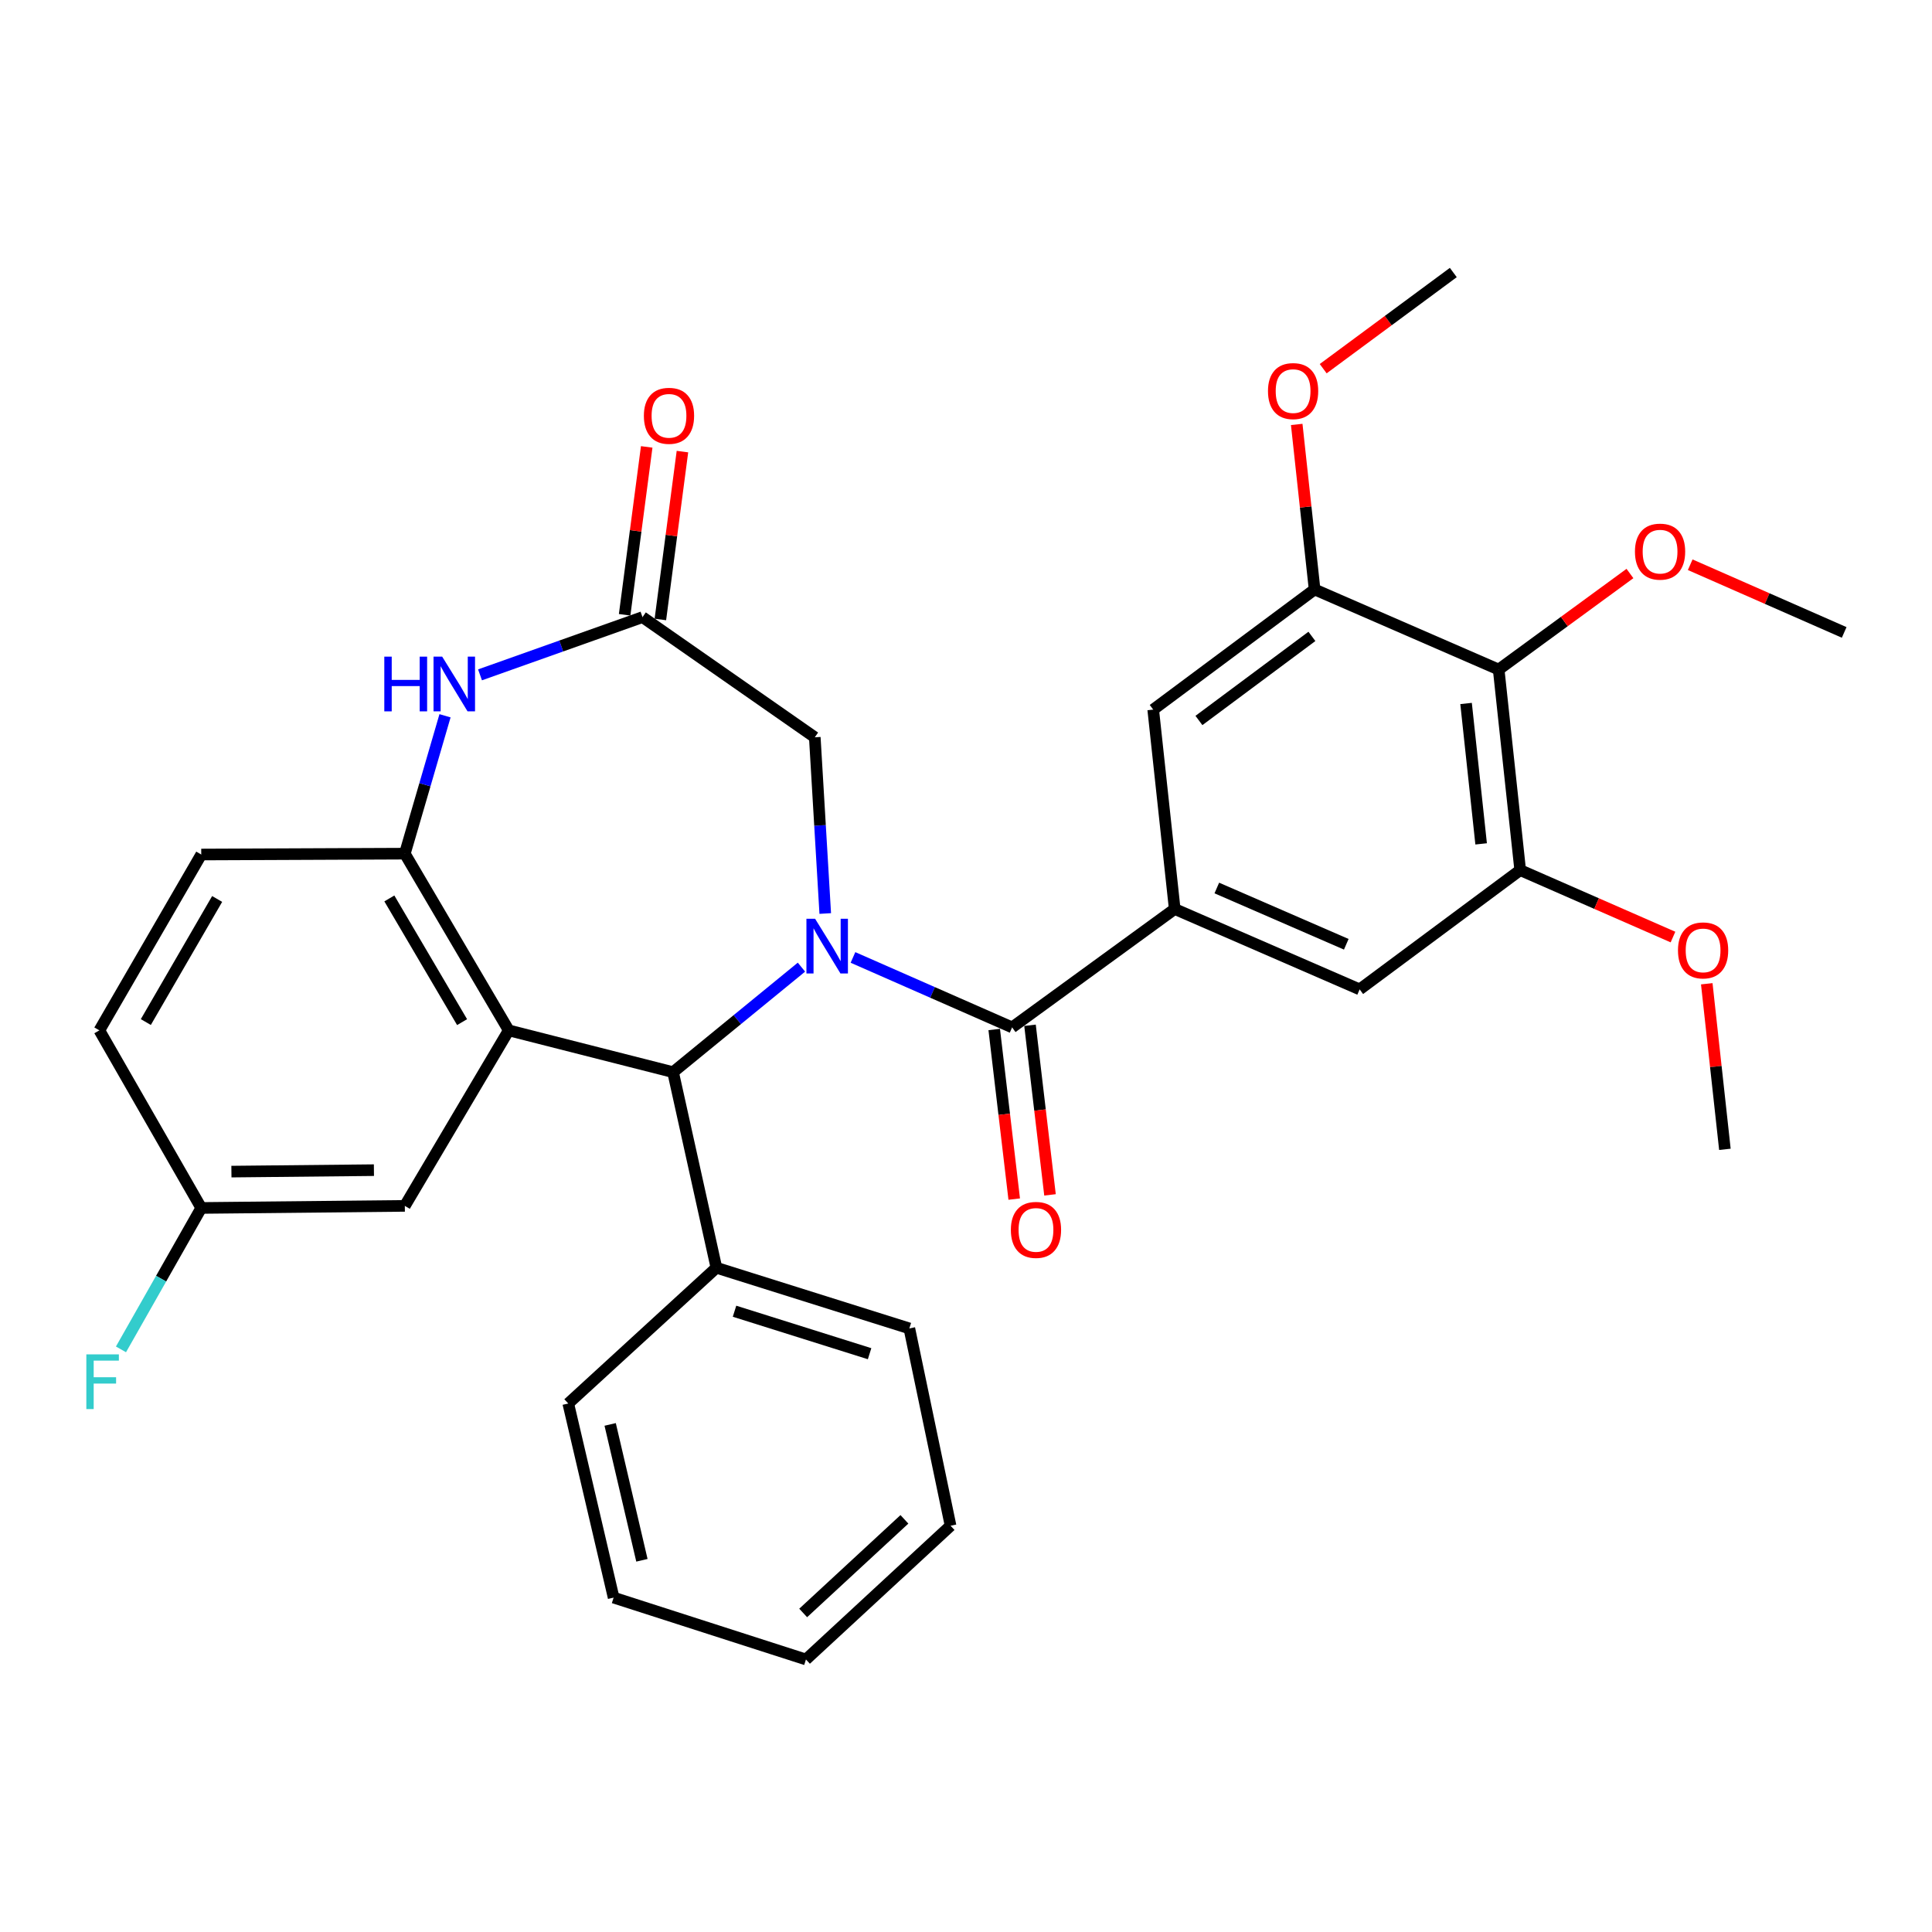 <?xml version='1.0' encoding='iso-8859-1'?>
<svg version='1.1' baseProfile='full'
              xmlns='http://www.w3.org/2000/svg'
                      xmlns:rdkit='http://www.rdkit.org/xml'
                      xmlns:xlink='http://www.w3.org/1999/xlink'
                  xml:space='preserve'
width='1000px' height='1000px' viewBox='0 0 1000 1000'>
<!-- END OF HEADER -->
<rect style='opacity:1.0;fill:#FFFFFF;stroke:none' width='1000' height='1000' x='0' y='0'> </rect>
<path class='bond-1' d='M 441.5,495.569 L 482.685,513.671' style='fill:none;fill-rule:evenodd;stroke:#0000FF;stroke-width:6px;stroke-linecap:butt;stroke-linejoin:miter;stroke-opacity:1' />
<path class='bond-1' d='M 482.685,513.671 L 523.869,531.773' style='fill:none;fill-rule:evenodd;stroke:#000000;stroke-width:6px;stroke-linecap:butt;stroke-linejoin:miter;stroke-opacity:1' />
<path class='bond-2' d='M 414.83,500.592 L 381.606,527.768' style='fill:none;fill-rule:evenodd;stroke:#0000FF;stroke-width:6px;stroke-linecap:butt;stroke-linejoin:miter;stroke-opacity:1' />
<path class='bond-2' d='M 381.606,527.768 L 348.382,554.945' style='fill:none;fill-rule:evenodd;stroke:#000000;stroke-width:6px;stroke-linecap:butt;stroke-linejoin:miter;stroke-opacity:1' />
<path class='bond-10' d='M 427.145,472.833 L 424.438,427.228' style='fill:none;fill-rule:evenodd;stroke:#0000FF;stroke-width:6px;stroke-linecap:butt;stroke-linejoin:miter;stroke-opacity:1' />
<path class='bond-10' d='M 424.438,427.228 L 421.731,381.623' style='fill:none;fill-rule:evenodd;stroke:#000000;stroke-width:6px;stroke-linecap:butt;stroke-linejoin:miter;stroke-opacity:1' />
<path class='bond-0' d='M 263.322,533.317 L 348.382,554.945' style='fill:none;fill-rule:evenodd;stroke:#000000;stroke-width:6px;stroke-linecap:butt;stroke-linejoin:miter;stroke-opacity:1' />
<path class='bond-4' d='M 263.322,533.317 L 209.538,441.853' style='fill:none;fill-rule:evenodd;stroke:#000000;stroke-width:6px;stroke-linecap:butt;stroke-linejoin:miter;stroke-opacity:1' />
<path class='bond-4' d='M 239.175,529.053 L 201.526,465.028' style='fill:none;fill-rule:evenodd;stroke:#000000;stroke-width:6px;stroke-linecap:butt;stroke-linejoin:miter;stroke-opacity:1' />
<path class='bond-13' d='M 263.322,533.317 L 209.538,624.159' style='fill:none;fill-rule:evenodd;stroke:#000000;stroke-width:6px;stroke-linecap:butt;stroke-linejoin:miter;stroke-opacity:1' />
<path class='bond-3' d='M 523.869,531.773 L 608.027,470.497' style='fill:none;fill-rule:evenodd;stroke:#000000;stroke-width:6px;stroke-linecap:butt;stroke-linejoin:miter;stroke-opacity:1' />
<path class='bond-14' d='M 514.607,532.865 L 519.783,576.757' style='fill:none;fill-rule:evenodd;stroke:#000000;stroke-width:6px;stroke-linecap:butt;stroke-linejoin:miter;stroke-opacity:1' />
<path class='bond-14' d='M 519.783,576.757 L 524.959,620.648' style='fill:none;fill-rule:evenodd;stroke:#FF0000;stroke-width:6px;stroke-linecap:butt;stroke-linejoin:miter;stroke-opacity:1' />
<path class='bond-14' d='M 533.132,530.681 L 538.308,574.572' style='fill:none;fill-rule:evenodd;stroke:#000000;stroke-width:6px;stroke-linecap:butt;stroke-linejoin:miter;stroke-opacity:1' />
<path class='bond-14' d='M 538.308,574.572 L 543.485,618.463' style='fill:none;fill-rule:evenodd;stroke:#FF0000;stroke-width:6px;stroke-linecap:butt;stroke-linejoin:miter;stroke-opacity:1' />
<path class='bond-15' d='M 348.382,554.945 L 370.807,656.181' style='fill:none;fill-rule:evenodd;stroke:#000000;stroke-width:6px;stroke-linecap:butt;stroke-linejoin:miter;stroke-opacity:1' />
<path class='bond-11' d='M 608.027,470.497 L 596.897,367.281' style='fill:none;fill-rule:evenodd;stroke:#000000;stroke-width:6px;stroke-linecap:butt;stroke-linejoin:miter;stroke-opacity:1' />
<path class='bond-12' d='M 608.027,470.497 L 703.75,512.104' style='fill:none;fill-rule:evenodd;stroke:#000000;stroke-width:6px;stroke-linecap:butt;stroke-linejoin:miter;stroke-opacity:1' />
<path class='bond-12' d='M 629.822,459.63 L 696.828,488.756' style='fill:none;fill-rule:evenodd;stroke:#000000;stroke-width:6px;stroke-linecap:butt;stroke-linejoin:miter;stroke-opacity:1' />
<path class='bond-17' d='M 209.538,441.853 L 104.167,442.299' style='fill:none;fill-rule:evenodd;stroke:#000000;stroke-width:6px;stroke-linecap:butt;stroke-linejoin:miter;stroke-opacity:1' />
<path class='bond-32' d='M 209.538,441.853 L 219.94,406.168' style='fill:none;fill-rule:evenodd;stroke:#000000;stroke-width:6px;stroke-linecap:butt;stroke-linejoin:miter;stroke-opacity:1' />
<path class='bond-32' d='M 219.94,406.168 L 230.341,370.484' style='fill:none;fill-rule:evenodd;stroke:#0000FF;stroke-width:6px;stroke-linecap:butt;stroke-linejoin:miter;stroke-opacity:1' />
<path class='bond-5' d='M 248.46,349.303 L 290.509,334.364' style='fill:none;fill-rule:evenodd;stroke:#0000FF;stroke-width:6px;stroke-linecap:butt;stroke-linejoin:miter;stroke-opacity:1' />
<path class='bond-5' d='M 290.509,334.364 L 332.558,319.425' style='fill:none;fill-rule:evenodd;stroke:#000000;stroke-width:6px;stroke-linecap:butt;stroke-linejoin:miter;stroke-opacity:1' />
<path class='bond-6' d='M 332.558,319.425 L 421.731,381.623' style='fill:none;fill-rule:evenodd;stroke:#000000;stroke-width:6px;stroke-linecap:butt;stroke-linejoin:miter;stroke-opacity:1' />
<path class='bond-16' d='M 341.805,320.64 L 347.517,277.194' style='fill:none;fill-rule:evenodd;stroke:#000000;stroke-width:6px;stroke-linecap:butt;stroke-linejoin:miter;stroke-opacity:1' />
<path class='bond-16' d='M 347.517,277.194 L 353.229,233.747' style='fill:none;fill-rule:evenodd;stroke:#FF0000;stroke-width:6px;stroke-linecap:butt;stroke-linejoin:miter;stroke-opacity:1' />
<path class='bond-16' d='M 323.31,318.209 L 329.022,274.762' style='fill:none;fill-rule:evenodd;stroke:#000000;stroke-width:6px;stroke-linecap:butt;stroke-linejoin:miter;stroke-opacity:1' />
<path class='bond-16' d='M 329.022,274.762 L 334.734,231.315' style='fill:none;fill-rule:evenodd;stroke:#FF0000;stroke-width:6px;stroke-linecap:butt;stroke-linejoin:miter;stroke-opacity:1' />
<path class='bond-7' d='M 775.711,346.555 L 786.851,450.372' style='fill:none;fill-rule:evenodd;stroke:#000000;stroke-width:6px;stroke-linecap:butt;stroke-linejoin:miter;stroke-opacity:1' />
<path class='bond-7' d='M 758.835,364.118 L 766.633,436.789' style='fill:none;fill-rule:evenodd;stroke:#000000;stroke-width:6px;stroke-linecap:butt;stroke-linejoin:miter;stroke-opacity:1' />
<path class='bond-19' d='M 775.711,346.555 L 809.685,321.701' style='fill:none;fill-rule:evenodd;stroke:#000000;stroke-width:6px;stroke-linecap:butt;stroke-linejoin:miter;stroke-opacity:1' />
<path class='bond-19' d='M 809.685,321.701 L 843.66,296.847' style='fill:none;fill-rule:evenodd;stroke:#FF0000;stroke-width:6px;stroke-linecap:butt;stroke-linejoin:miter;stroke-opacity:1' />
<path class='bond-33' d='M 775.711,346.555 L 680.433,305.103' style='fill:none;fill-rule:evenodd;stroke:#000000;stroke-width:6px;stroke-linecap:butt;stroke-linejoin:miter;stroke-opacity:1' />
<path class='bond-8' d='M 680.433,305.103 L 596.897,367.281' style='fill:none;fill-rule:evenodd;stroke:#000000;stroke-width:6px;stroke-linecap:butt;stroke-linejoin:miter;stroke-opacity:1' />
<path class='bond-8' d='M 679.041,329.393 L 620.565,372.918' style='fill:none;fill-rule:evenodd;stroke:#000000;stroke-width:6px;stroke-linecap:butt;stroke-linejoin:miter;stroke-opacity:1' />
<path class='bond-20' d='M 680.433,305.103 L 675.808,262.395' style='fill:none;fill-rule:evenodd;stroke:#000000;stroke-width:6px;stroke-linecap:butt;stroke-linejoin:miter;stroke-opacity:1' />
<path class='bond-20' d='M 675.808,262.395 L 671.182,219.687' style='fill:none;fill-rule:evenodd;stroke:#FF0000;stroke-width:6px;stroke-linecap:butt;stroke-linejoin:miter;stroke-opacity:1' />
<path class='bond-9' d='M 786.851,450.372 L 703.75,512.104' style='fill:none;fill-rule:evenodd;stroke:#000000;stroke-width:6px;stroke-linecap:butt;stroke-linejoin:miter;stroke-opacity:1' />
<path class='bond-21' d='M 786.851,450.372 L 826.392,467.694' style='fill:none;fill-rule:evenodd;stroke:#000000;stroke-width:6px;stroke-linecap:butt;stroke-linejoin:miter;stroke-opacity:1' />
<path class='bond-21' d='M 826.392,467.694 L 865.934,485.017' style='fill:none;fill-rule:evenodd;stroke:#FF0000;stroke-width:6px;stroke-linecap:butt;stroke-linejoin:miter;stroke-opacity:1' />
<path class='bond-18' d='M 209.538,624.159 L 104.167,625.237' style='fill:none;fill-rule:evenodd;stroke:#000000;stroke-width:6px;stroke-linecap:butt;stroke-linejoin:miter;stroke-opacity:1' />
<path class='bond-18' d='M 193.542,605.668 L 119.782,606.423' style='fill:none;fill-rule:evenodd;stroke:#000000;stroke-width:6px;stroke-linecap:butt;stroke-linejoin:miter;stroke-opacity:1' />
<path class='bond-24' d='M 370.807,656.181 L 470.676,687.591' style='fill:none;fill-rule:evenodd;stroke:#000000;stroke-width:6px;stroke-linecap:butt;stroke-linejoin:miter;stroke-opacity:1' />
<path class='bond-24' d='M 380.191,678.687 L 450.099,700.674' style='fill:none;fill-rule:evenodd;stroke:#000000;stroke-width:6px;stroke-linecap:butt;stroke-linejoin:miter;stroke-opacity:1' />
<path class='bond-25' d='M 370.807,656.181 L 294.132,726.452' style='fill:none;fill-rule:evenodd;stroke:#000000;stroke-width:6px;stroke-linecap:butt;stroke-linejoin:miter;stroke-opacity:1' />
<path class='bond-35' d='M 104.167,442.299 L 51.43,533.317' style='fill:none;fill-rule:evenodd;stroke:#000000;stroke-width:6px;stroke-linecap:butt;stroke-linejoin:miter;stroke-opacity:1' />
<path class='bond-35' d='M 112.397,465.303 L 75.48,529.016' style='fill:none;fill-rule:evenodd;stroke:#000000;stroke-width:6px;stroke-linecap:butt;stroke-linejoin:miter;stroke-opacity:1' />
<path class='bond-22' d='M 104.167,625.237 L 51.43,533.317' style='fill:none;fill-rule:evenodd;stroke:#000000;stroke-width:6px;stroke-linecap:butt;stroke-linejoin:miter;stroke-opacity:1' />
<path class='bond-23' d='M 104.167,625.237 L 83.391,661.834' style='fill:none;fill-rule:evenodd;stroke:#000000;stroke-width:6px;stroke-linecap:butt;stroke-linejoin:miter;stroke-opacity:1' />
<path class='bond-23' d='M 83.391,661.834 L 62.615,698.432' style='fill:none;fill-rule:evenodd;stroke:#33CCCC;stroke-width:6px;stroke-linecap:butt;stroke-linejoin:miter;stroke-opacity:1' />
<path class='bond-26' d='M 874.85,292.304 L 914.698,309.823' style='fill:none;fill-rule:evenodd;stroke:#FF0000;stroke-width:6px;stroke-linecap:butt;stroke-linejoin:miter;stroke-opacity:1' />
<path class='bond-26' d='M 914.698,309.823 L 954.545,327.342' style='fill:none;fill-rule:evenodd;stroke:#000000;stroke-width:6px;stroke-linecap:butt;stroke-linejoin:miter;stroke-opacity:1' />
<path class='bond-27' d='M 684.881,190.83 L 718.555,165.943' style='fill:none;fill-rule:evenodd;stroke:#FF0000;stroke-width:6px;stroke-linecap:butt;stroke-linejoin:miter;stroke-opacity:1' />
<path class='bond-27' d='M 718.555,165.943 L 752.228,141.056' style='fill:none;fill-rule:evenodd;stroke:#000000;stroke-width:6px;stroke-linecap:butt;stroke-linejoin:miter;stroke-opacity:1' />
<path class='bond-28' d='M 883.418,509.196 L 888.11,552.045' style='fill:none;fill-rule:evenodd;stroke:#FF0000;stroke-width:6px;stroke-linecap:butt;stroke-linejoin:miter;stroke-opacity:1' />
<path class='bond-28' d='M 888.11,552.045 L 892.803,594.894' style='fill:none;fill-rule:evenodd;stroke:#000000;stroke-width:6px;stroke-linecap:butt;stroke-linejoin:miter;stroke-opacity:1' />
<path class='bond-29' d='M 470.676,687.591 L 492.013,789.719' style='fill:none;fill-rule:evenodd;stroke:#000000;stroke-width:6px;stroke-linecap:butt;stroke-linejoin:miter;stroke-opacity:1' />
<path class='bond-30' d='M 294.132,726.452 L 317.614,826.922' style='fill:none;fill-rule:evenodd;stroke:#000000;stroke-width:6px;stroke-linecap:butt;stroke-linejoin:miter;stroke-opacity:1' />
<path class='bond-30' d='M 315.818,737.277 L 332.256,807.606' style='fill:none;fill-rule:evenodd;stroke:#000000;stroke-width:6px;stroke-linecap:butt;stroke-linejoin:miter;stroke-opacity:1' />
<path class='bond-34' d='M 492.013,789.719 L 417.161,858.944' style='fill:none;fill-rule:evenodd;stroke:#000000;stroke-width:6px;stroke-linecap:butt;stroke-linejoin:miter;stroke-opacity:1' />
<path class='bond-34' d='M 468.12,786.408 L 415.724,834.865' style='fill:none;fill-rule:evenodd;stroke:#000000;stroke-width:6px;stroke-linecap:butt;stroke-linejoin:miter;stroke-opacity:1' />
<path class='bond-31' d='M 317.614,826.922 L 417.161,858.944' style='fill:none;fill-rule:evenodd;stroke:#000000;stroke-width:6px;stroke-linecap:butt;stroke-linejoin:miter;stroke-opacity:1' />
<path  class='atom-0' d='M 421.886 475.539
L 431.166 490.539
Q 432.086 492.019, 433.566 494.699
Q 435.046 497.379, 435.126 497.539
L 435.126 475.539
L 438.886 475.539
L 438.886 503.859
L 435.006 503.859
L 425.046 487.459
Q 423.886 485.539, 422.646 483.339
Q 421.446 481.139, 421.086 480.459
L 421.086 503.859
L 417.406 503.859
L 417.406 475.539
L 421.886 475.539
' fill='#0000FF'/>
<path  class='atom-6' d='M 198.915 339.877
L 202.755 339.877
L 202.755 351.917
L 217.235 351.917
L 217.235 339.877
L 221.075 339.877
L 221.075 368.197
L 217.235 368.197
L 217.235 355.117
L 202.755 355.117
L 202.755 368.197
L 198.915 368.197
L 198.915 339.877
' fill='#0000FF'/>
<path  class='atom-6' d='M 228.875 339.877
L 238.155 354.877
Q 239.075 356.357, 240.555 359.037
Q 242.035 361.717, 242.115 361.877
L 242.115 339.877
L 245.875 339.877
L 245.875 368.197
L 241.995 368.197
L 232.035 351.797
Q 230.875 349.877, 229.635 347.677
Q 228.435 345.477, 228.075 344.797
L 228.075 368.197
L 224.395 368.197
L 224.395 339.877
L 228.875 339.877
' fill='#0000FF'/>
<path  class='atom-15' d='M 523.222 636.592
Q 523.222 629.792, 526.582 625.992
Q 529.942 622.192, 536.222 622.192
Q 542.502 622.192, 545.862 625.992
Q 549.222 629.792, 549.222 636.592
Q 549.222 643.472, 545.822 647.392
Q 542.422 651.272, 536.222 651.272
Q 529.982 651.272, 526.582 647.392
Q 523.222 643.512, 523.222 636.592
M 536.222 648.072
Q 540.542 648.072, 542.862 645.192
Q 545.222 642.272, 545.222 636.592
Q 545.222 631.032, 542.862 628.232
Q 540.542 625.392, 536.222 625.392
Q 531.902 625.392, 529.542 628.192
Q 527.222 630.992, 527.222 636.592
Q 527.222 642.312, 529.542 645.192
Q 531.902 648.072, 536.222 648.072
' fill='#FF0000'/>
<path  class='atom-17' d='M 333.268 215.222
Q 333.268 208.422, 336.628 204.622
Q 339.988 200.822, 346.268 200.822
Q 352.548 200.822, 355.908 204.622
Q 359.268 208.422, 359.268 215.222
Q 359.268 222.102, 355.868 226.022
Q 352.468 229.902, 346.268 229.902
Q 340.028 229.902, 336.628 226.022
Q 333.268 222.142, 333.268 215.222
M 346.268 226.702
Q 350.588 226.702, 352.908 223.822
Q 355.268 220.902, 355.268 215.222
Q 355.268 209.662, 352.908 206.862
Q 350.588 204.022, 346.268 204.022
Q 341.948 204.022, 339.588 206.822
Q 337.268 209.622, 337.268 215.222
Q 337.268 220.942, 339.588 223.822
Q 341.948 226.702, 346.268 226.702
' fill='#FF0000'/>
<path  class='atom-20' d='M 846.247 285.524
Q 846.247 278.724, 849.607 274.924
Q 852.967 271.124, 859.247 271.124
Q 865.527 271.124, 868.887 274.924
Q 872.247 278.724, 872.247 285.524
Q 872.247 292.404, 868.847 296.324
Q 865.447 300.204, 859.247 300.204
Q 853.007 300.204, 849.607 296.324
Q 846.247 292.444, 846.247 285.524
M 859.247 297.004
Q 863.567 297.004, 865.887 294.124
Q 868.247 291.204, 868.247 285.524
Q 868.247 279.964, 865.887 277.164
Q 863.567 274.324, 859.247 274.324
Q 854.927 274.324, 852.567 277.124
Q 850.247 279.924, 850.247 285.524
Q 850.247 291.244, 852.567 294.124
Q 854.927 297.004, 859.247 297.004
' fill='#FF0000'/>
<path  class='atom-21' d='M 656.304 202.423
Q 656.304 195.623, 659.664 191.823
Q 663.024 188.023, 669.304 188.023
Q 675.584 188.023, 678.944 191.823
Q 682.304 195.623, 682.304 202.423
Q 682.304 209.303, 678.904 213.223
Q 675.504 217.103, 669.304 217.103
Q 663.064 217.103, 659.664 213.223
Q 656.304 209.343, 656.304 202.423
M 669.304 213.903
Q 673.624 213.903, 675.944 211.023
Q 678.304 208.103, 678.304 202.423
Q 678.304 196.863, 675.944 194.063
Q 673.624 191.223, 669.304 191.223
Q 664.984 191.223, 662.624 194.023
Q 660.304 196.823, 660.304 202.423
Q 660.304 208.143, 662.624 211.023
Q 664.984 213.903, 669.304 213.903
' fill='#FF0000'/>
<path  class='atom-22' d='M 868.517 491.924
Q 868.517 485.124, 871.877 481.324
Q 875.237 477.524, 881.517 477.524
Q 887.797 477.524, 891.157 481.324
Q 894.517 485.124, 894.517 491.924
Q 894.517 498.804, 891.117 502.724
Q 887.717 506.604, 881.517 506.604
Q 875.277 506.604, 871.877 502.724
Q 868.517 498.844, 868.517 491.924
M 881.517 503.404
Q 885.837 503.404, 888.157 500.524
Q 890.517 497.604, 890.517 491.924
Q 890.517 486.364, 888.157 483.564
Q 885.837 480.724, 881.517 480.724
Q 877.197 480.724, 874.837 483.524
Q 872.517 486.324, 872.517 491.924
Q 872.517 497.644, 874.837 500.524
Q 877.197 503.404, 881.517 503.404
' fill='#FF0000'/>
<path  class='atom-24' d='M 44.689 701.018
L 61.529 701.018
L 61.529 704.258
L 48.489 704.258
L 48.489 712.858
L 60.089 712.858
L 60.089 716.138
L 48.489 716.138
L 48.489 729.338
L 44.689 729.338
L 44.689 701.018
' fill='#33CCCC'/>
</svg>
